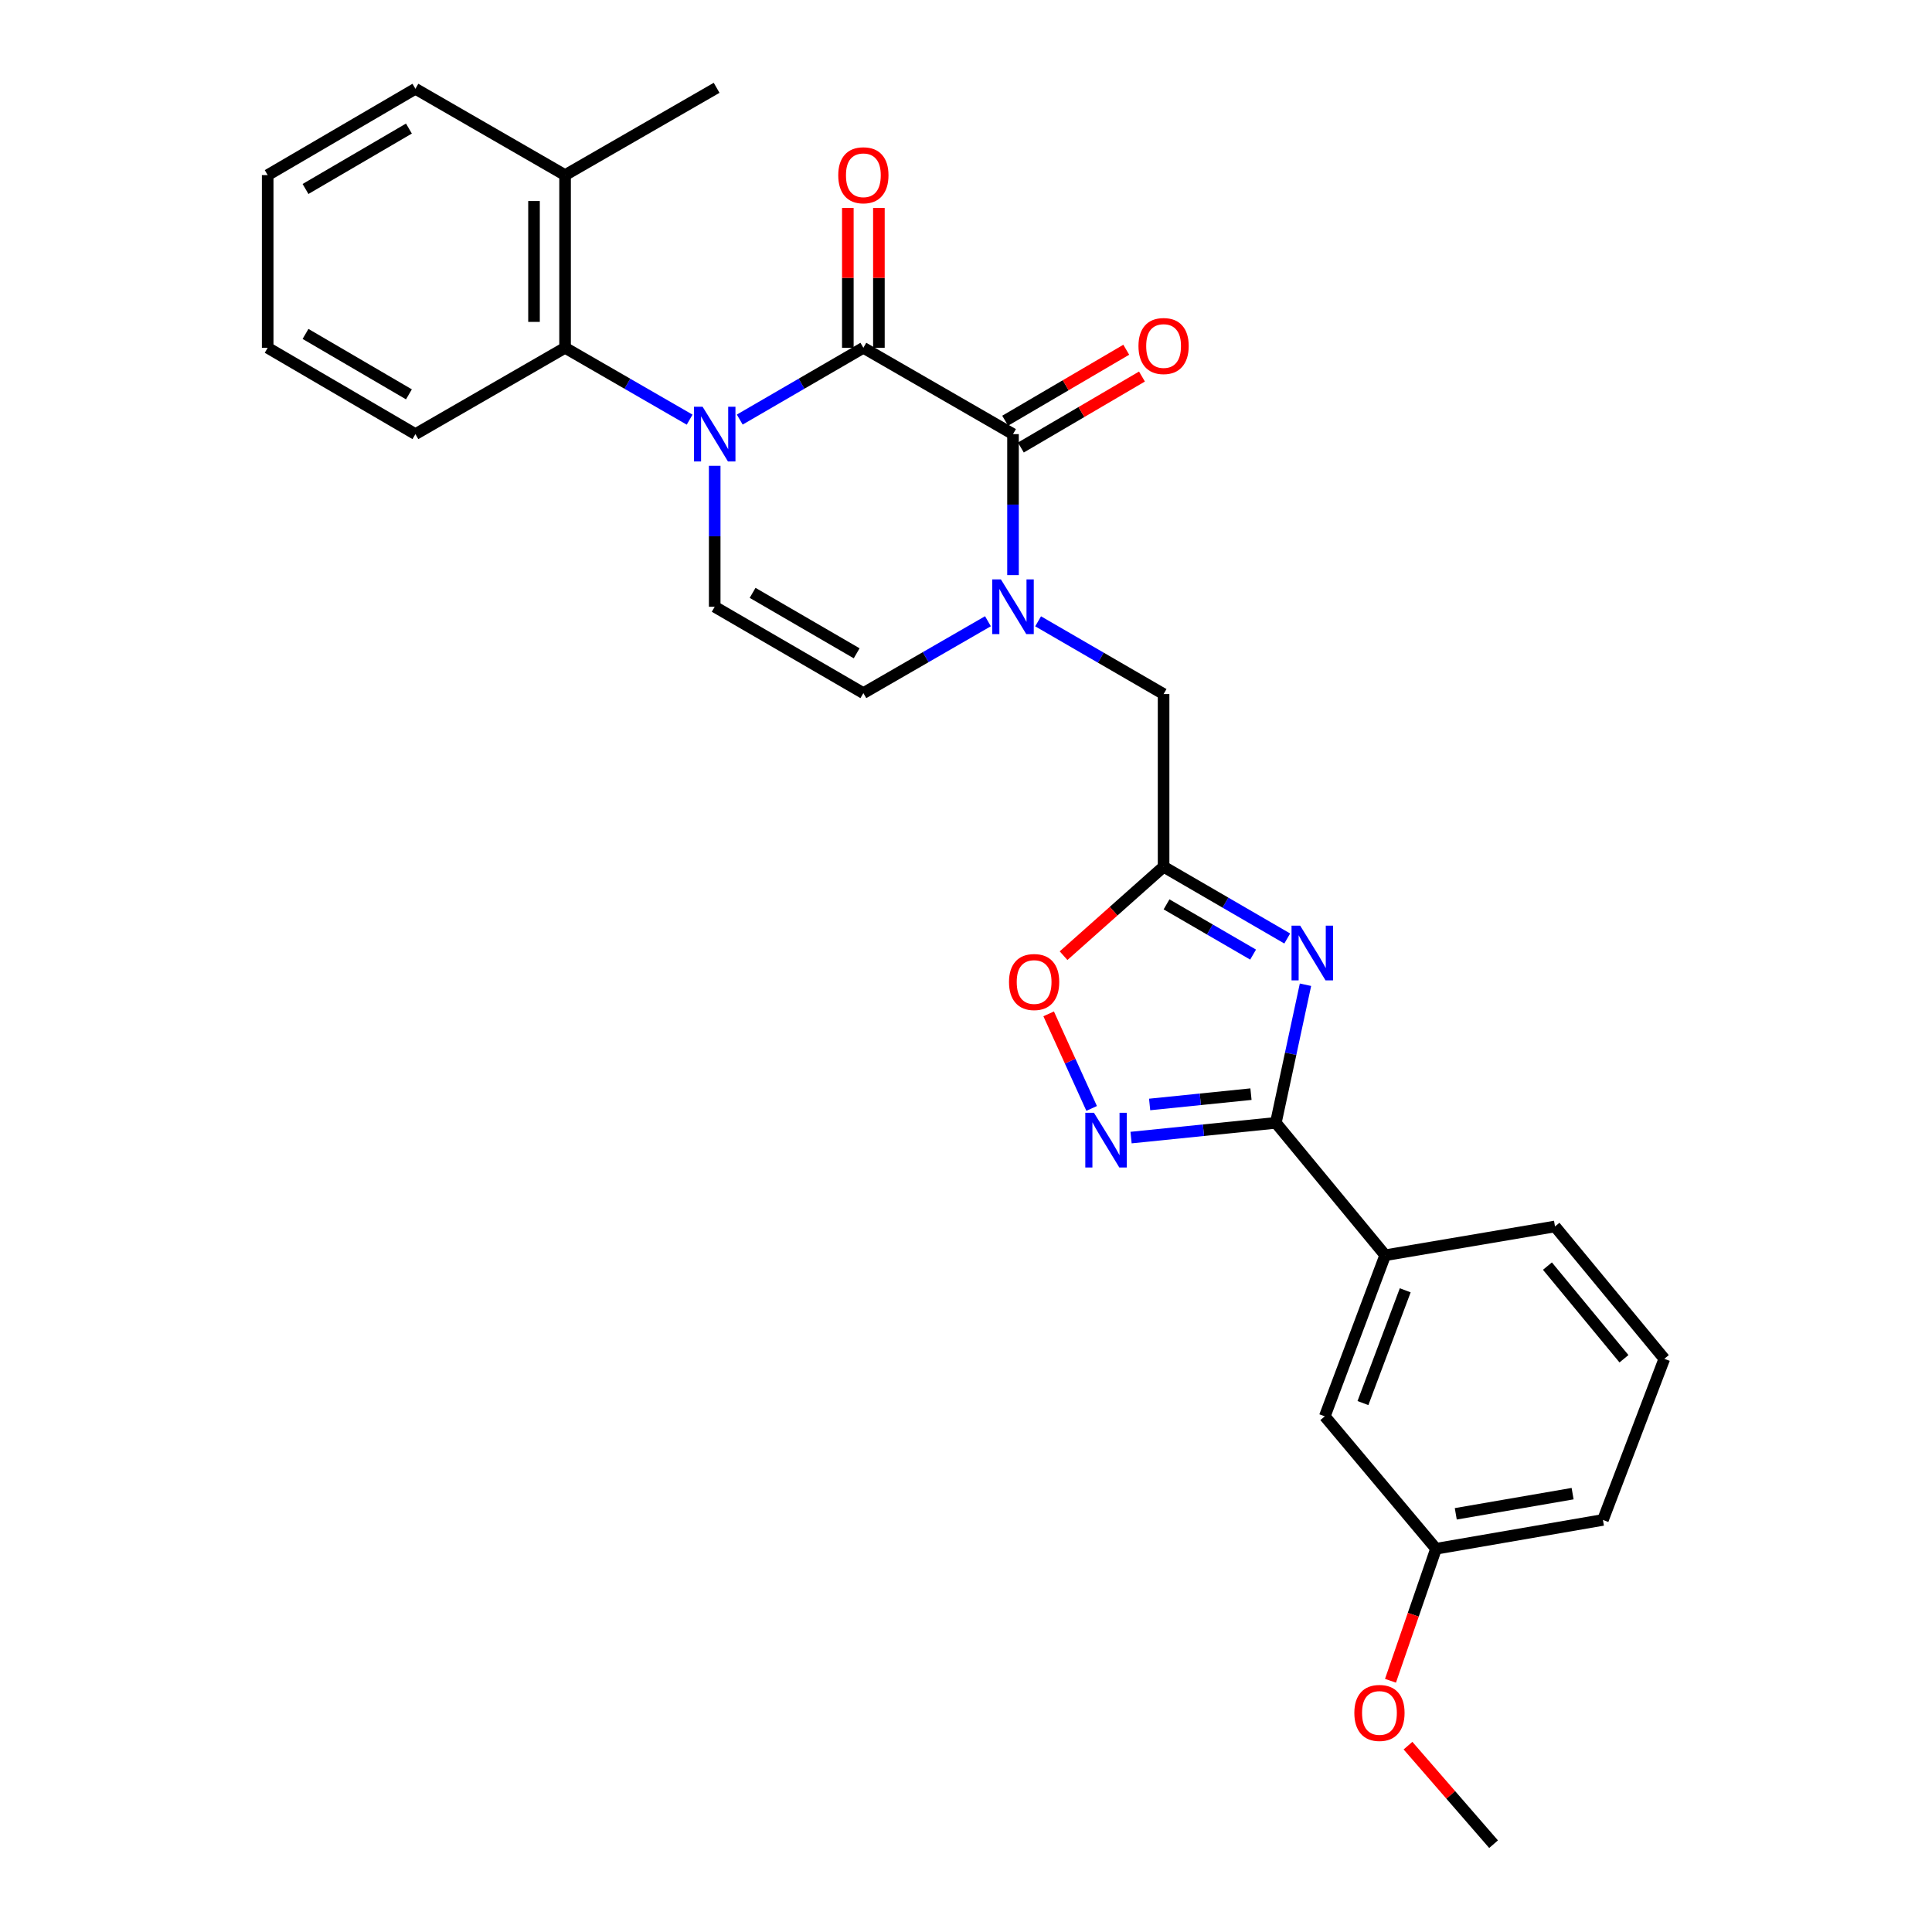 <?xml version='1.0' encoding='iso-8859-1'?>
<svg version='1.1' baseProfile='full'
              xmlns='http://www.w3.org/2000/svg'
                      xmlns:rdkit='http://www.rdkit.org/xml'
                      xmlns:xlink='http://www.w3.org/1999/xlink'
                  xml:space='preserve'
width='1000px' height='1000px' viewBox='0 0 1000 1000'>
<!-- END OF HEADER -->
<rect style='opacity:1.0;fill:#FFFFFF;stroke:none' width='1000' height='1000' x='0' y='0'> </rect>
<path class='bond-0' d='M 382.894,217.172 L 414.885,198.595' style='fill:none;fill-rule:evenodd;stroke:#0000FF;stroke-width:6px;stroke-linecap:butt;stroke-linejoin:miter;stroke-opacity:1' />
<path class='bond-0' d='M 414.885,198.595 L 446.877,180.018' style='fill:none;fill-rule:evenodd;stroke:#000000;stroke-width:6px;stroke-linecap:butt;stroke-linejoin:miter;stroke-opacity:1' />
<path class='bond-7' d='M 369.93,241.094 L 369.93,277.579' style='fill:none;fill-rule:evenodd;stroke:#0000FF;stroke-width:6px;stroke-linecap:butt;stroke-linejoin:miter;stroke-opacity:1' />
<path class='bond-7' d='M 369.93,277.579 L 369.93,314.064' style='fill:none;fill-rule:evenodd;stroke:#000000;stroke-width:6px;stroke-linecap:butt;stroke-linejoin:miter;stroke-opacity:1' />
<path class='bond-8' d='M 356.954,217.214 L 324.718,198.616' style='fill:none;fill-rule:evenodd;stroke:#0000FF;stroke-width:6px;stroke-linecap:butt;stroke-linejoin:miter;stroke-opacity:1' />
<path class='bond-8' d='M 324.718,198.616 L 292.482,180.018' style='fill:none;fill-rule:evenodd;stroke:#000000;stroke-width:6px;stroke-linecap:butt;stroke-linejoin:miter;stroke-opacity:1' />
<path class='bond-1' d='M 446.877,180.018 L 524.333,224.7' style='fill:none;fill-rule:evenodd;stroke:#000000;stroke-width:6px;stroke-linecap:butt;stroke-linejoin:miter;stroke-opacity:1' />
<path class='bond-13' d='M 454.916,180.018 L 454.916,143.825' style='fill:none;fill-rule:evenodd;stroke:#000000;stroke-width:6px;stroke-linecap:butt;stroke-linejoin:miter;stroke-opacity:1' />
<path class='bond-13' d='M 454.916,143.825 L 454.916,107.631' style='fill:none;fill-rule:evenodd;stroke:#FF0000;stroke-width:6px;stroke-linecap:butt;stroke-linejoin:miter;stroke-opacity:1' />
<path class='bond-13' d='M 438.837,180.018 L 438.837,143.825' style='fill:none;fill-rule:evenodd;stroke:#000000;stroke-width:6px;stroke-linecap:butt;stroke-linejoin:miter;stroke-opacity:1' />
<path class='bond-13' d='M 438.837,143.825 L 438.837,107.631' style='fill:none;fill-rule:evenodd;stroke:#FF0000;stroke-width:6px;stroke-linecap:butt;stroke-linejoin:miter;stroke-opacity:1' />
<path class='bond-14' d='M 528.398,231.636 L 559.738,213.267' style='fill:none;fill-rule:evenodd;stroke:#000000;stroke-width:6px;stroke-linecap:butt;stroke-linejoin:miter;stroke-opacity:1' />
<path class='bond-14' d='M 559.738,213.267 L 591.078,194.897' style='fill:none;fill-rule:evenodd;stroke:#FF0000;stroke-width:6px;stroke-linecap:butt;stroke-linejoin:miter;stroke-opacity:1' />
<path class='bond-14' d='M 520.268,217.764 L 551.608,199.395' style='fill:none;fill-rule:evenodd;stroke:#000000;stroke-width:6px;stroke-linecap:butt;stroke-linejoin:miter;stroke-opacity:1' />
<path class='bond-14' d='M 551.608,199.395 L 582.948,181.025' style='fill:none;fill-rule:evenodd;stroke:#FF0000;stroke-width:6px;stroke-linecap:butt;stroke-linejoin:miter;stroke-opacity:1' />
<path class='bond-28' d='M 524.333,224.7 L 524.333,261.185' style='fill:none;fill-rule:evenodd;stroke:#000000;stroke-width:6px;stroke-linecap:butt;stroke-linejoin:miter;stroke-opacity:1' />
<path class='bond-28' d='M 524.333,261.185 L 524.333,297.67' style='fill:none;fill-rule:evenodd;stroke:#0000FF;stroke-width:6px;stroke-linecap:butt;stroke-linejoin:miter;stroke-opacity:1' />
<path class='bond-2' d='M 666.272,485.766 L 634.272,467.192' style='fill:none;fill-rule:evenodd;stroke:#0000FF;stroke-width:6px;stroke-linecap:butt;stroke-linejoin:miter;stroke-opacity:1' />
<path class='bond-2' d='M 634.272,467.192 L 602.272,448.619' style='fill:none;fill-rule:evenodd;stroke:#000000;stroke-width:6px;stroke-linecap:butt;stroke-linejoin:miter;stroke-opacity:1' />
<path class='bond-2' d='M 648.6,494.1 L 626.2,481.099' style='fill:none;fill-rule:evenodd;stroke:#0000FF;stroke-width:6px;stroke-linecap:butt;stroke-linejoin:miter;stroke-opacity:1' />
<path class='bond-2' d='M 626.2,481.099 L 603.8,468.097' style='fill:none;fill-rule:evenodd;stroke:#000000;stroke-width:6px;stroke-linecap:butt;stroke-linejoin:miter;stroke-opacity:1' />
<path class='bond-4' d='M 675.715,509.699 L 668.043,545.44' style='fill:none;fill-rule:evenodd;stroke:#0000FF;stroke-width:6px;stroke-linecap:butt;stroke-linejoin:miter;stroke-opacity:1' />
<path class='bond-4' d='M 668.043,545.44 L 660.371,581.181' style='fill:none;fill-rule:evenodd;stroke:#000000;stroke-width:6px;stroke-linecap:butt;stroke-linejoin:miter;stroke-opacity:1' />
<path class='bond-3' d='M 511.357,321.55 L 479.117,340.153' style='fill:none;fill-rule:evenodd;stroke:#0000FF;stroke-width:6px;stroke-linecap:butt;stroke-linejoin:miter;stroke-opacity:1' />
<path class='bond-3' d='M 479.117,340.153 L 446.877,358.755' style='fill:none;fill-rule:evenodd;stroke:#000000;stroke-width:6px;stroke-linecap:butt;stroke-linejoin:miter;stroke-opacity:1' />
<path class='bond-11' d='M 537.325,321.596 L 569.798,340.421' style='fill:none;fill-rule:evenodd;stroke:#0000FF;stroke-width:6px;stroke-linecap:butt;stroke-linejoin:miter;stroke-opacity:1' />
<path class='bond-11' d='M 569.798,340.421 L 602.272,359.246' style='fill:none;fill-rule:evenodd;stroke:#000000;stroke-width:6px;stroke-linecap:butt;stroke-linejoin:miter;stroke-opacity:1' />
<path class='bond-12' d='M 660.371,581.181 L 716.978,649.705' style='fill:none;fill-rule:evenodd;stroke:#000000;stroke-width:6px;stroke-linecap:butt;stroke-linejoin:miter;stroke-opacity:1' />
<path class='bond-30' d='M 660.371,581.181 L 622.904,584.997' style='fill:none;fill-rule:evenodd;stroke:#000000;stroke-width:6px;stroke-linecap:butt;stroke-linejoin:miter;stroke-opacity:1' />
<path class='bond-30' d='M 622.904,584.997 L 585.438,588.813' style='fill:none;fill-rule:evenodd;stroke:#0000FF;stroke-width:6px;stroke-linecap:butt;stroke-linejoin:miter;stroke-opacity:1' />
<path class='bond-30' d='M 647.501,566.33 L 621.275,569.001' style='fill:none;fill-rule:evenodd;stroke:#000000;stroke-width:6px;stroke-linecap:butt;stroke-linejoin:miter;stroke-opacity:1' />
<path class='bond-30' d='M 621.275,569.001 L 595.049,571.672' style='fill:none;fill-rule:evenodd;stroke:#0000FF;stroke-width:6px;stroke-linecap:butt;stroke-linejoin:miter;stroke-opacity:1' />
<path class='bond-5' d='M 602.272,448.619 L 602.272,359.246' style='fill:none;fill-rule:evenodd;stroke:#000000;stroke-width:6px;stroke-linecap:butt;stroke-linejoin:miter;stroke-opacity:1' />
<path class='bond-10' d='M 602.272,448.619 L 576.386,471.637' style='fill:none;fill-rule:evenodd;stroke:#000000;stroke-width:6px;stroke-linecap:butt;stroke-linejoin:miter;stroke-opacity:1' />
<path class='bond-10' d='M 576.386,471.637 L 550.5,494.656' style='fill:none;fill-rule:evenodd;stroke:#FF0000;stroke-width:6px;stroke-linecap:butt;stroke-linejoin:miter;stroke-opacity:1' />
<path class='bond-6' d='M 565.032,573.722 L 553.908,549.245' style='fill:none;fill-rule:evenodd;stroke:#0000FF;stroke-width:6px;stroke-linecap:butt;stroke-linejoin:miter;stroke-opacity:1' />
<path class='bond-6' d='M 553.908,549.245 L 542.783,524.768' style='fill:none;fill-rule:evenodd;stroke:#FF0000;stroke-width:6px;stroke-linecap:butt;stroke-linejoin:miter;stroke-opacity:1' />
<path class='bond-9' d='M 369.93,314.064 L 446.877,358.755' style='fill:none;fill-rule:evenodd;stroke:#000000;stroke-width:6px;stroke-linecap:butt;stroke-linejoin:miter;stroke-opacity:1' />
<path class='bond-9' d='M 389.547,306.863 L 443.41,338.147' style='fill:none;fill-rule:evenodd;stroke:#000000;stroke-width:6px;stroke-linecap:butt;stroke-linejoin:miter;stroke-opacity:1' />
<path class='bond-16' d='M 292.482,180.018 L 292.482,90.637' style='fill:none;fill-rule:evenodd;stroke:#000000;stroke-width:6px;stroke-linecap:butt;stroke-linejoin:miter;stroke-opacity:1' />
<path class='bond-16' d='M 276.403,166.611 L 276.403,104.044' style='fill:none;fill-rule:evenodd;stroke:#000000;stroke-width:6px;stroke-linecap:butt;stroke-linejoin:miter;stroke-opacity:1' />
<path class='bond-18' d='M 292.482,180.018 L 215.017,224.7' style='fill:none;fill-rule:evenodd;stroke:#000000;stroke-width:6px;stroke-linecap:butt;stroke-linejoin:miter;stroke-opacity:1' />
<path class='bond-15' d='M 716.978,649.705 L 685.713,733.092' style='fill:none;fill-rule:evenodd;stroke:#000000;stroke-width:6px;stroke-linecap:butt;stroke-linejoin:miter;stroke-opacity:1' />
<path class='bond-15' d='M 727.344,667.858 L 705.458,726.229' style='fill:none;fill-rule:evenodd;stroke:#000000;stroke-width:6px;stroke-linecap:butt;stroke-linejoin:miter;stroke-opacity:1' />
<path class='bond-20' d='M 716.978,649.705 L 804.859,634.814' style='fill:none;fill-rule:evenodd;stroke:#000000;stroke-width:6px;stroke-linecap:butt;stroke-linejoin:miter;stroke-opacity:1' />
<path class='bond-17' d='M 685.713,733.092 L 743.285,801.634' style='fill:none;fill-rule:evenodd;stroke:#000000;stroke-width:6px;stroke-linecap:butt;stroke-linejoin:miter;stroke-opacity:1' />
<path class='bond-22' d='M 292.482,90.637 L 370.921,45.455' style='fill:none;fill-rule:evenodd;stroke:#000000;stroke-width:6px;stroke-linecap:butt;stroke-linejoin:miter;stroke-opacity:1' />
<path class='bond-23' d='M 292.482,90.637 L 215.017,45.955' style='fill:none;fill-rule:evenodd;stroke:#000000;stroke-width:6px;stroke-linecap:butt;stroke-linejoin:miter;stroke-opacity:1' />
<path class='bond-19' d='M 743.285,801.634 L 731.501,835.8' style='fill:none;fill-rule:evenodd;stroke:#000000;stroke-width:6px;stroke-linecap:butt;stroke-linejoin:miter;stroke-opacity:1' />
<path class='bond-19' d='M 731.501,835.8 L 719.716,869.966' style='fill:none;fill-rule:evenodd;stroke:#FF0000;stroke-width:6px;stroke-linecap:butt;stroke-linejoin:miter;stroke-opacity:1' />
<path class='bond-31' d='M 743.285,801.634 L 829.674,786.716' style='fill:none;fill-rule:evenodd;stroke:#000000;stroke-width:6px;stroke-linecap:butt;stroke-linejoin:miter;stroke-opacity:1' />
<path class='bond-31' d='M 753.507,783.552 L 813.979,773.109' style='fill:none;fill-rule:evenodd;stroke:#000000;stroke-width:6px;stroke-linecap:butt;stroke-linejoin:miter;stroke-opacity:1' />
<path class='bond-26' d='M 215.017,224.7 L 138.552,180.018' style='fill:none;fill-rule:evenodd;stroke:#000000;stroke-width:6px;stroke-linecap:butt;stroke-linejoin:miter;stroke-opacity:1' />
<path class='bond-26' d='M 211.659,204.115 L 158.134,172.838' style='fill:none;fill-rule:evenodd;stroke:#000000;stroke-width:6px;stroke-linecap:butt;stroke-linejoin:miter;stroke-opacity:1' />
<path class='bond-25' d='M 728.776,903.543 L 750.922,929.044' style='fill:none;fill-rule:evenodd;stroke:#FF0000;stroke-width:6px;stroke-linecap:butt;stroke-linejoin:miter;stroke-opacity:1' />
<path class='bond-25' d='M 750.922,929.044 L 773.067,954.545' style='fill:none;fill-rule:evenodd;stroke:#000000;stroke-width:6px;stroke-linecap:butt;stroke-linejoin:miter;stroke-opacity:1' />
<path class='bond-21' d='M 804.859,634.814 L 861.448,703.319' style='fill:none;fill-rule:evenodd;stroke:#000000;stroke-width:6px;stroke-linecap:butt;stroke-linejoin:miter;stroke-opacity:1' />
<path class='bond-21' d='M 800.95,655.33 L 840.563,703.284' style='fill:none;fill-rule:evenodd;stroke:#000000;stroke-width:6px;stroke-linecap:butt;stroke-linejoin:miter;stroke-opacity:1' />
<path class='bond-24' d='M 861.448,703.319 L 829.674,786.716' style='fill:none;fill-rule:evenodd;stroke:#000000;stroke-width:6px;stroke-linecap:butt;stroke-linejoin:miter;stroke-opacity:1' />
<path class='bond-29' d='M 215.017,45.955 L 138.552,90.637' style='fill:none;fill-rule:evenodd;stroke:#000000;stroke-width:6px;stroke-linecap:butt;stroke-linejoin:miter;stroke-opacity:1' />
<path class='bond-29' d='M 211.659,66.54 L 158.134,97.817' style='fill:none;fill-rule:evenodd;stroke:#000000;stroke-width:6px;stroke-linecap:butt;stroke-linejoin:miter;stroke-opacity:1' />
<path class='bond-27' d='M 138.552,180.018 L 138.552,90.637' style='fill:none;fill-rule:evenodd;stroke:#000000;stroke-width:6px;stroke-linecap:butt;stroke-linejoin:miter;stroke-opacity:1' />
<path  class='atom-0' d='M 363.67 210.54
L 372.95 225.54
Q 373.87 227.02, 375.35 229.7
Q 376.83 232.38, 376.91 232.54
L 376.91 210.54
L 380.67 210.54
L 380.67 238.86
L 376.79 238.86
L 366.83 222.46
Q 365.67 220.54, 364.43 218.34
Q 363.23 216.14, 362.87 215.46
L 362.87 238.86
L 359.19 238.86
L 359.19 210.54
L 363.67 210.54
' fill='#0000FF'/>
<path  class='atom-3' d='M 672.977 479.131
L 682.257 494.131
Q 683.177 495.611, 684.657 498.291
Q 686.137 500.971, 686.217 501.131
L 686.217 479.131
L 689.977 479.131
L 689.977 507.451
L 686.097 507.451
L 676.137 491.051
Q 674.977 489.131, 673.737 486.931
Q 672.537 484.731, 672.177 484.051
L 672.177 507.451
L 668.497 507.451
L 668.497 479.131
L 672.977 479.131
' fill='#0000FF'/>
<path  class='atom-4' d='M 518.073 299.904
L 527.353 314.904
Q 528.273 316.384, 529.753 319.064
Q 531.233 321.744, 531.313 321.904
L 531.313 299.904
L 535.073 299.904
L 535.073 328.224
L 531.193 328.224
L 521.233 311.824
Q 520.073 309.904, 518.833 307.704
Q 517.633 305.504, 517.273 304.824
L 517.273 328.224
L 513.593 328.224
L 513.593 299.904
L 518.073 299.904
' fill='#0000FF'/>
<path  class='atom-7' d='M 566.23 575.972
L 575.51 590.972
Q 576.43 592.452, 577.91 595.132
Q 579.39 597.812, 579.47 597.972
L 579.47 575.972
L 583.23 575.972
L 583.23 604.292
L 579.35 604.292
L 569.39 587.892
Q 568.23 585.972, 566.99 583.772
Q 565.79 581.572, 565.43 580.892
L 565.43 604.292
L 561.75 604.292
L 561.75 575.972
L 566.23 575.972
' fill='#0000FF'/>
<path  class='atom-11' d='M 522.258 508.289
Q 522.258 501.489, 525.618 497.689
Q 528.978 493.889, 535.258 493.889
Q 541.538 493.889, 544.898 497.689
Q 548.258 501.489, 548.258 508.289
Q 548.258 515.169, 544.858 519.089
Q 541.458 522.969, 535.258 522.969
Q 529.018 522.969, 525.618 519.089
Q 522.258 515.209, 522.258 508.289
M 535.258 519.769
Q 539.578 519.769, 541.898 516.889
Q 544.258 513.969, 544.258 508.289
Q 544.258 502.729, 541.898 499.929
Q 539.578 497.089, 535.258 497.089
Q 530.938 497.089, 528.578 499.889
Q 526.258 502.689, 526.258 508.289
Q 526.258 514.009, 528.578 516.889
Q 530.938 519.769, 535.258 519.769
' fill='#FF0000'/>
<path  class='atom-14' d='M 433.877 90.717
Q 433.877 83.917, 437.237 80.117
Q 440.597 76.317, 446.877 76.317
Q 453.157 76.317, 456.517 80.117
Q 459.877 83.917, 459.877 90.717
Q 459.877 97.597, 456.477 101.517
Q 453.077 105.397, 446.877 105.397
Q 440.637 105.397, 437.237 101.517
Q 433.877 97.637, 433.877 90.717
M 446.877 102.197
Q 451.197 102.197, 453.517 99.317
Q 455.877 96.397, 455.877 90.717
Q 455.877 85.157, 453.517 82.357
Q 451.197 79.517, 446.877 79.517
Q 442.557 79.517, 440.197 82.317
Q 437.877 85.117, 437.877 90.717
Q 437.877 96.437, 440.197 99.317
Q 442.557 102.197, 446.877 102.197
' fill='#FF0000'/>
<path  class='atom-15' d='M 589.272 179.098
Q 589.272 172.298, 592.632 168.498
Q 595.992 164.698, 602.272 164.698
Q 608.552 164.698, 611.912 168.498
Q 615.272 172.298, 615.272 179.098
Q 615.272 185.978, 611.872 189.898
Q 608.472 193.778, 602.272 193.778
Q 596.032 193.778, 592.632 189.898
Q 589.272 186.018, 589.272 179.098
M 602.272 190.578
Q 606.592 190.578, 608.912 187.698
Q 611.272 184.778, 611.272 179.098
Q 611.272 173.538, 608.912 170.738
Q 606.592 167.898, 602.272 167.898
Q 597.952 167.898, 595.592 170.698
Q 593.272 173.498, 593.272 179.098
Q 593.272 184.818, 595.592 187.698
Q 597.952 190.578, 602.272 190.578
' fill='#FF0000'/>
<path  class='atom-20' d='M 701.003 886.611
Q 701.003 879.811, 704.363 876.011
Q 707.723 872.211, 714.003 872.211
Q 720.283 872.211, 723.643 876.011
Q 727.003 879.811, 727.003 886.611
Q 727.003 893.491, 723.603 897.411
Q 720.203 901.291, 714.003 901.291
Q 707.763 901.291, 704.363 897.411
Q 701.003 893.531, 701.003 886.611
M 714.003 898.091
Q 718.323 898.091, 720.643 895.211
Q 723.003 892.291, 723.003 886.611
Q 723.003 881.051, 720.643 878.251
Q 718.323 875.411, 714.003 875.411
Q 709.683 875.411, 707.323 878.211
Q 705.003 881.011, 705.003 886.611
Q 705.003 892.331, 707.323 895.211
Q 709.683 898.091, 714.003 898.091
' fill='#FF0000'/>
</svg>
